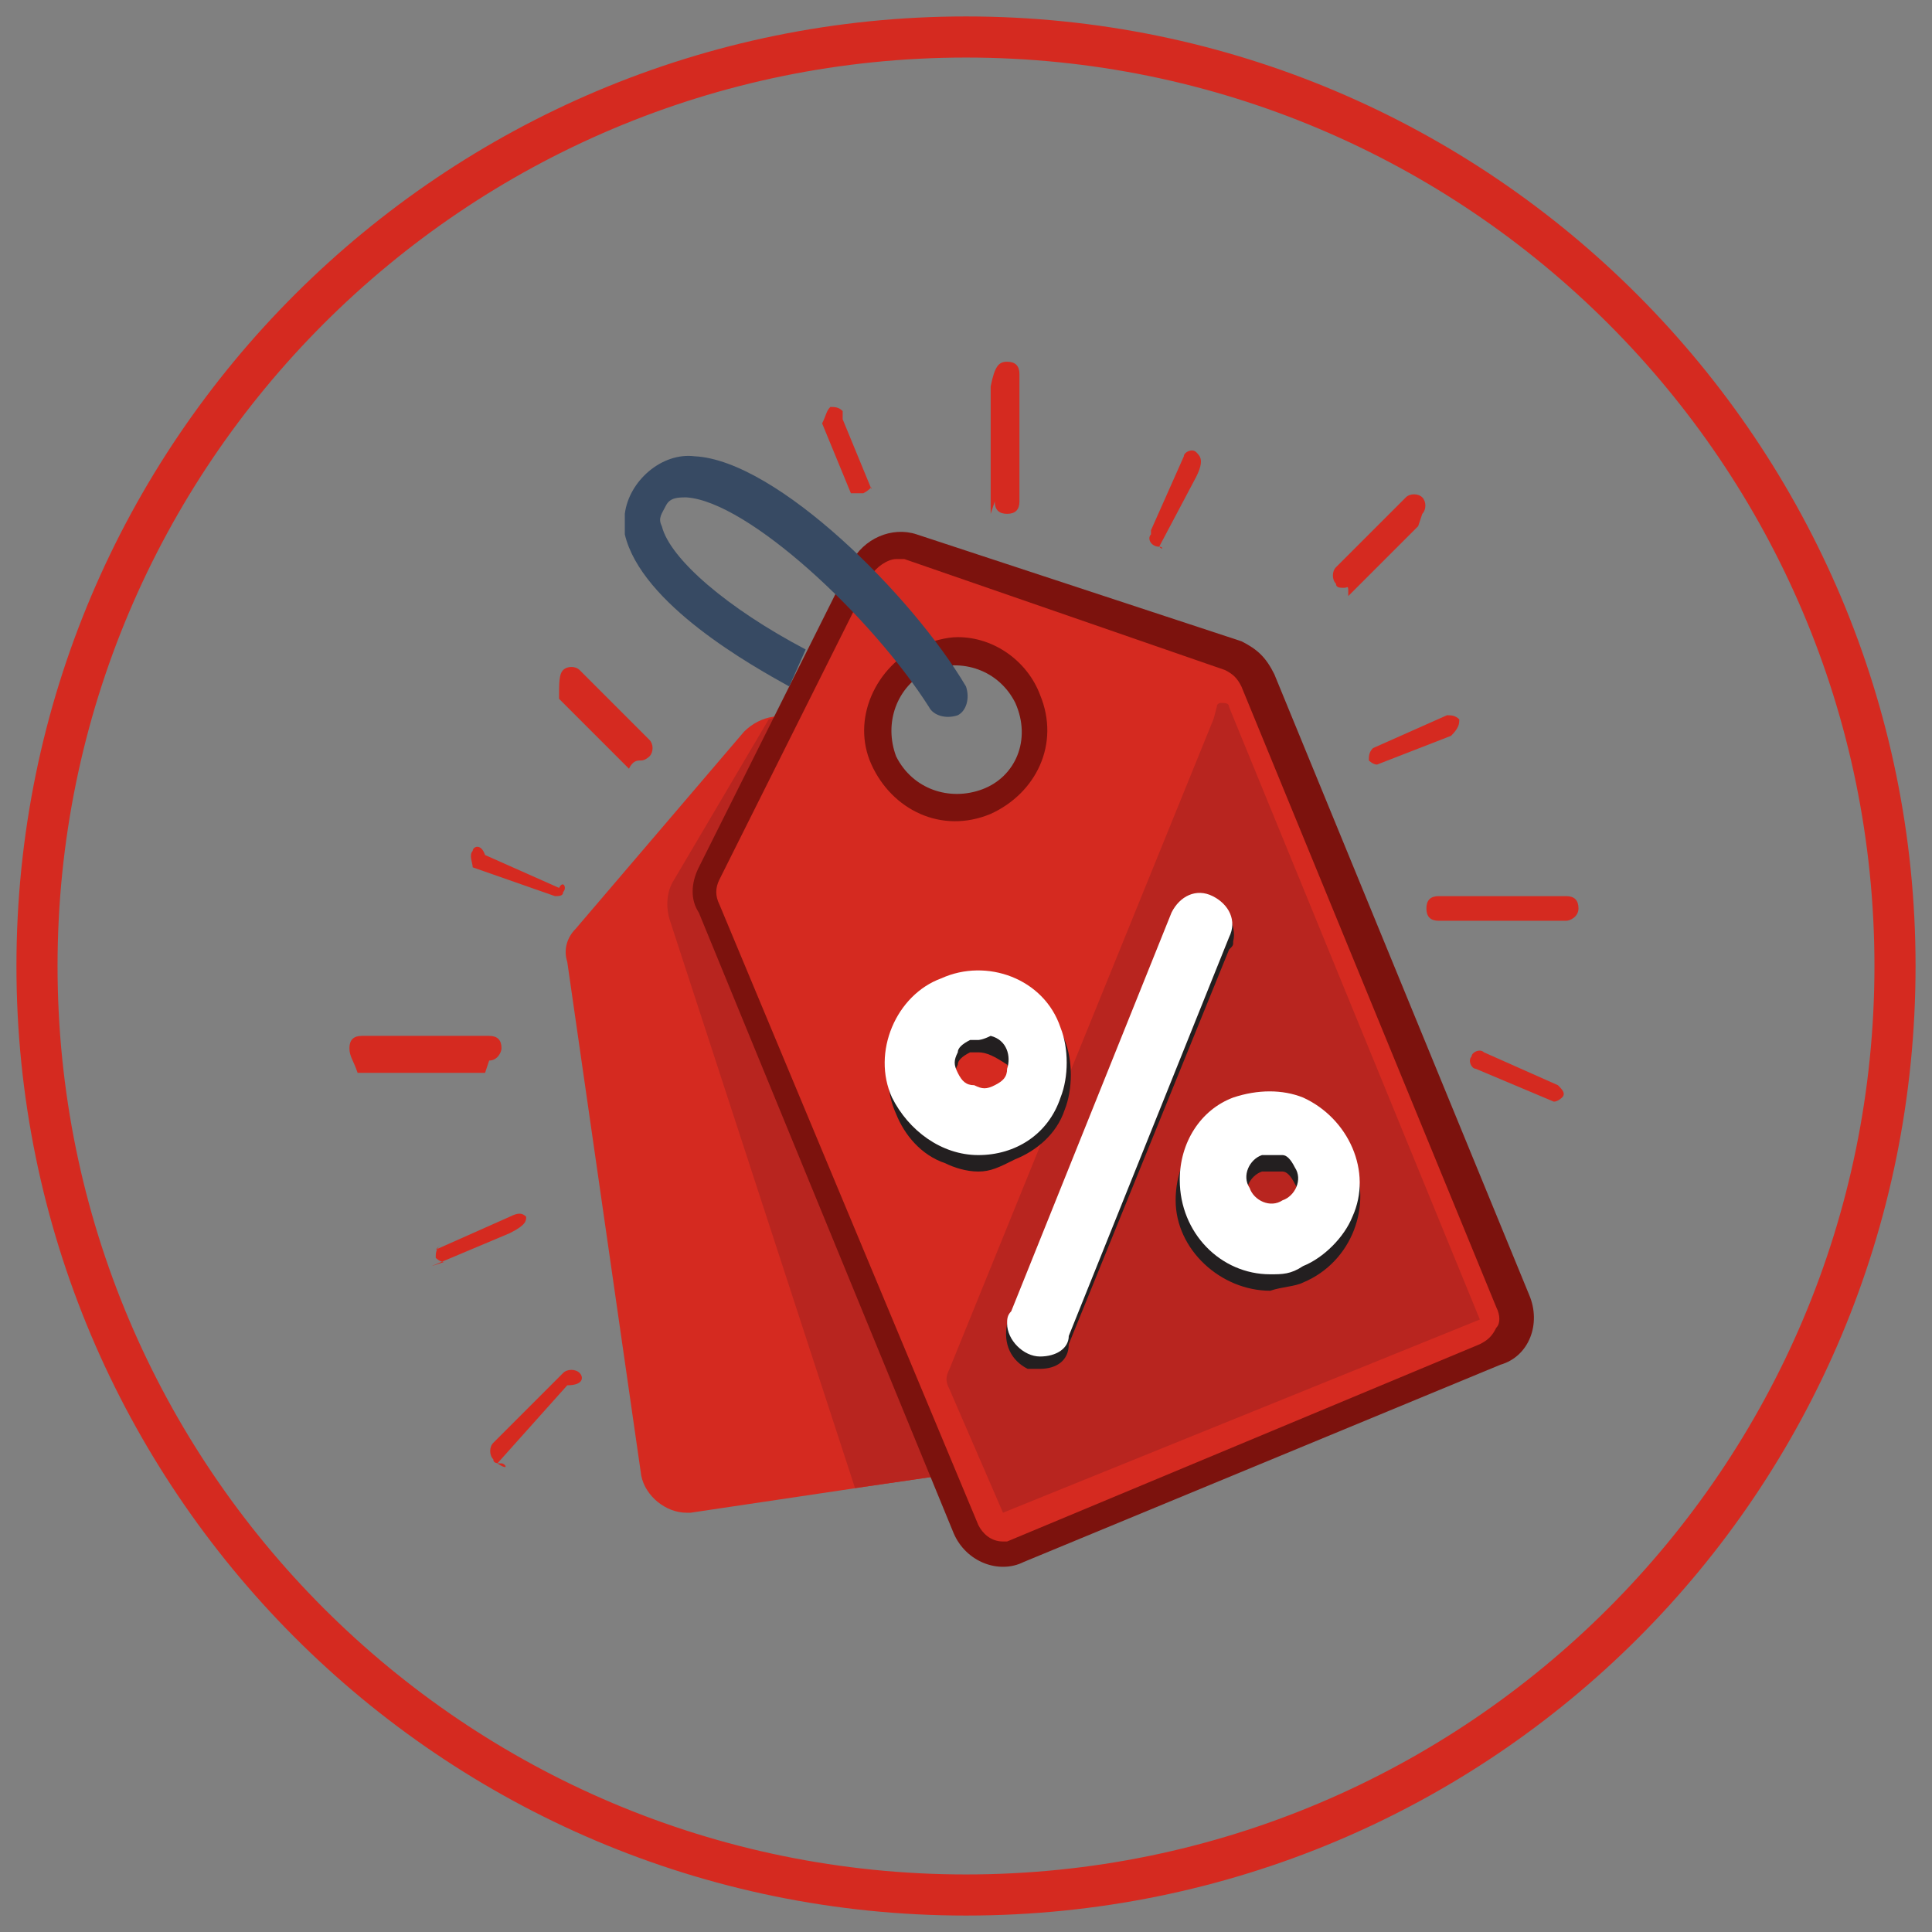 <?xml version="1.0" encoding="utf-8"?>
<!-- Generator: Adobe Illustrator 24.3.0, SVG Export Plug-In . SVG Version: 6.00 Build 0)  -->
<svg version="1.1" id="Layer_1" xmlns="http://www.w3.org/2000/svg" xmlns:xlink="http://www.w3.org/1999/xlink" x="0px" y="0px"
	 viewBox="0 0 47 47" style="enable-background:new 0 0 47 47;" xml:space="preserve">
<rect x="0" y="0" width="47" height="47" fill="#808080" stroke="none"/>
<style type="text/css">
	.st0{fill:#D52A20;}
	.st1{fill:#B8251F;}
	.st2{fill:#7C120D;}
	.st3{fill:#374A63;}
	.st4{fill:#231F20;}
	.st5{fill:#FFFFFF;}
</style>
<g>
	<path class="st0" d="M23.5,46.6c-12.8,0-23.1-10.4-23.1-23.1c0-12.8,10.4-23.1,23.1-23.1c12.8,0,23.1,10.4,23.1,23.1
		C46.6,36.3,36.3,46.6,23.5,46.6z M23.5,1.4c-12.2,0-22.1,9.9-22.1,22.1c0,12.2,9.9,22.1,22.1,22.1c12.2,0,22.1-9.9,22.1-22.1
		C45.6,11.3,35.7,1.4,23.5,1.4z"/>
</g>
<g>
	<path class="st0" d="M11.8,26.1H8.7c-0.1-0.3-0.2-0.4-0.2-0.6l0,0c0-0.2,0.1-0.3,0.3-0.3l0,0h3.1c0.2,0,0.3,0.1,0.3,0.3
		c0,0.1-0.1,0.3-0.3,0.3L11.8,26.1z"/>
	<g>
		<path class="st0" d="M27.2,34.3l-1.8-12.5c0-0.3-0.2-0.6-0.5-0.7l-5.4-3.5c-0.4-0.3-1-0.2-1.4,0.2L14,22.6
			c-0.2,0.2-0.3,0.5-0.2,0.8l1.8,12.5c0.1,0.5,0.6,0.9,1.1,0.9c0,0,0,0,0.1,0l4.7-0.7l4.8-0.7C26.9,35.4,27.3,34.9,27.2,34.3
			L27.2,34.3z M19.6,22.5c-0.7,0.1-1.3-0.3-1.4-1s0.3-1.3,1-1.4s1.3,0.3,1.4,1l0,0C20.7,21.8,20.3,22.4,19.6,22.5z"/>
		<path class="st1" d="M25.4,21.8c0-0.3-0.2-0.6-0.5-0.7l-5.4-3.5c-0.2-0.2-0.5-0.2-0.8-0.1l-2.3,3.9c-0.2,0.3-0.2,0.7-0.1,1
			l4.5,13.8l0.7-0.1l4.8-0.7c0.5-0.1,0.9-0.5,0.9-1.1v-0.1L25.4,21.8z"/>
		<path class="st2" d="M37.2,31.5L31,16.4c-0.2-0.4-0.4-0.6-0.8-0.8L22.3,13c-0.6-0.2-1.3,0.1-1.6,0.7L17,21.1
			c-0.2,0.4-0.2,0.8,0,1.1l6.2,15.1c0.3,0.7,1.1,1,1.7,0.7l0,0l5.8-2.4l5.8-2.4C37.2,33,37.5,32.2,37.2,31.5z M23.9,19.2
			c-0.8,0.3-1.7,0-2.1-0.8c-0.3-0.8,0-1.7,0.8-2.1c0.8-0.3,1.7,0,2.1,0.8l0,0C25.1,18,24.7,18.9,23.9,19.2z"/>
		<path class="st0" d="M24.4,37.5c-0.3,0-0.5-0.2-0.6-0.4L17.5,22c-0.1-0.2-0.1-0.4,0-0.6l3.7-7.4c0.1-0.2,0.4-0.4,0.6-0.4
			c0.1,0,0.1,0,0.2,0l7.8,2.7c0.2,0.1,0.3,0.2,0.4,0.4l6.2,15.1c0.1,0.2,0.1,0.4,0,0.5c-0.1,0.2-0.2,0.3-0.4,0.4l-11.5,4.8
			C24.6,37.5,24.5,37.5,24.4,37.5z M23.3,15.5c-0.3,0-0.6,0.1-0.9,0.2c-1.1,0.5-1.7,1.8-1.2,2.9s1.7,1.7,2.9,1.2l0,0
			c1.1-0.5,1.7-1.7,1.2-2.9C25,16.1,24.2,15.5,23.3,15.5z"/>
		<path class="st1" d="M29.6,17.3l-6.5,16c-0.1,0.2-0.1,0.3,0,0.5l1.3,3 M24.4,36.8L24.4,36.8L36,32.1l0,0l0,0l-6.1-14.9
			c0-0.1-0.1-0.1-0.2-0.1c0,0-0.1,0-0.1,0.1L24.4,36.8z"/>
		<path class="st3" d="M19.2,16.7l0.4-0.9c-1.9-1-3.3-2.2-3.5-3c-0.1-0.2,0-0.3,0.1-0.5s0.3-0.2,0.5-0.2c1.5,0.1,4.5,2.9,5.9,5.1
			c0.1,0.2,0.4,0.3,0.7,0.2l0,0c0.2-0.1,0.3-0.4,0.2-0.7c-1.3-2.2-4.6-5.5-6.6-5.6c-0.8-0.1-1.6,0.6-1.7,1.4c0,0.2,0,0.3,0,0.5
			C15.6,14.7,18.3,16.2,19.2,16.7L19.2,16.7z"/>
		<path class="st4" d="M25.3,33.3c-0.1,0-0.2,0-0.3,0c-0.4-0.2-0.6-0.6-0.5-1.1l0,0l3.9-9.7c0.1-0.4,0.6-0.7,1-0.6s0.7,0.6,0.6,1
			c0,0.1,0,0.1-0.1,0.2L26,32.7C26,33.1,25.7,33.3,25.3,33.3z"/>
		<path class="st4" d="M23.8,28.5c-0.3,0-0.6-0.1-0.8-0.2c-0.6-0.2-1-0.7-1.2-1.2c-0.5-1.1,0-2.5,1.2-3l0,0c1.1-0.5,2.5,0.1,2.9,1.2
			l0,0c0.2,0.5,0.2,1.2,0,1.7c-0.2,0.6-0.7,1-1.2,1.2C24.3,28.4,24.1,28.5,23.8,28.5z M23.8,25.6c-0.1,0-0.2,0-0.2,0
			c-0.2,0.1-0.3,0.2-0.3,0.3c-0.1,0.2-0.1,0.3,0,0.5s0.2,0.3,0.4,0.3c0.2,0.1,0.3,0.1,0.5,0s0.3-0.2,0.3-0.3c0.1-0.2,0.1-0.3,0-0.5
			C24.2,25.7,24,25.6,23.8,25.6z"/>
		<path class="st4" d="M30.9,31.4c-1.2,0-2.3-1-2.3-2.2c0-1,0.6-1.8,1.4-2.2c1.1-0.5,2.5,0.1,2.9,1.2c0.5,1.1,0,2.5-1.2,3
			C31.5,31.3,31.2,31.3,30.9,31.4L30.9,31.4z M30.9,28.5c-0.1,0-0.2,0-0.2,0c-0.3,0.1-0.5,0.5-0.3,0.8c0.1,0.3,0.5,0.5,0.8,0.3
			c0.3-0.1,0.5-0.5,0.3-0.8l0,0l0,0c-0.1-0.2-0.2-0.3-0.3-0.3C31,28.5,30.9,28.5,30.9,28.5L30.9,28.5z"/>
		<path class="st5" d="M25.3,33c-0.4,0-0.8-0.4-0.8-0.8c0-0.1,0-0.2,0.1-0.3l3.9-9.7c0.2-0.4,0.6-0.6,1-0.4s0.6,0.6,0.4,1L26,32.5
			C26,32.8,25.7,33,25.3,33z"/>
		<path class="st5" d="M23.8,28.1c-0.9,0-1.7-0.6-2.1-1.4c-0.5-1.1,0.1-2.5,1.2-2.9l0,0c1.1-0.5,2.5,0,2.9,1.2l0,0
			c0.2,0.5,0.2,1.2,0,1.7C25.5,27.6,24.7,28.1,23.8,28.1L23.8,28.1z M23.8,25.3c-0.1,0-0.2,0-0.2,0c-0.2,0.1-0.3,0.2-0.3,0.3
			c-0.1,0.2-0.1,0.3,0,0.5s0.2,0.3,0.4,0.3c0.2,0.1,0.3,0.1,0.5,0s0.3-0.2,0.3-0.4c0.1-0.3,0-0.7-0.4-0.8
			C23.9,25.3,23.8,25.3,23.8,25.3z"/>
		<path class="st5" d="M30.9,31c-1.2,0-2.2-1-2.2-2.3c0-0.9,0.5-1.7,1.3-2c0.6-0.2,1.2-0.2,1.7,0c1.1,0.5,1.7,1.8,1.2,2.9
			c-0.2,0.5-0.7,1-1.2,1.2C31.4,31,31.2,31,30.9,31z M30.9,28.1c-0.1,0-0.2,0-0.2,0c-0.3,0.1-0.5,0.5-0.3,0.8
			c0.1,0.3,0.5,0.5,0.8,0.3c0.3-0.1,0.5-0.5,0.3-0.8l0,0l0,0c-0.1-0.2-0.2-0.3-0.3-0.3C31,28.1,30.9,28.1,30.9,28.1L30.9,28.1z"/>
		<path class="st0" d="M24.5,12.5c-0.2,0-0.3-0.1-0.3-0.3l-0.1,0.3V9.4c0.1-0.5,0.2-0.6,0.4-0.6l0,0c0.2,0,0.3,0.1,0.3,0.3v3.1
			C24.8,12.4,24.7,12.5,24.5,12.5L24.5,12.5z"/>
		<path class="st0" d="M32.7,14.3c-0.1,0-0.2,0-0.2-0.1c-0.1-0.1-0.1-0.3,0-0.4l0,0l1.7-1.7c0.1-0.1,0.3-0.1,0.4,0l0,0
			c0.1,0.1,0.1,0.3,0,0.4l-0.1,0.3l-1.7,1.7C32.8,14.2,32.8,14.3,32.7,14.3z"/>
		<path class="st0" d="M38.1,22.4H35c-0.2,0-0.3-0.1-0.3-0.3l0,0c0-0.2,0.1-0.3,0.3-0.3l0,0h3.1c0.2,0,0.3,0.1,0.3,0.3l0,0
			C38.4,22.3,38.2,22.4,38.1,22.4L38.1,22.4z"/>
		<path class="st0" d="M37.8,26.8L37.8,26.8L35.9,26c-0.1,0-0.2-0.2-0.1-0.3c0-0.1,0.2-0.2,0.3-0.1l1.8,0.8c0.1,0.1,0.2,0.2,0.1,0.3
			C38,26.7,37.9,26.8,37.8,26.8z"/>
		<path class="st0" d="M28.2,13.3L28.2,13.3c-0.2,0-0.3-0.2-0.2-0.3c0,0,0,0,0-0.1l0.8-1.8c0-0.1,0.2-0.2,0.3-0.1l0,0
			c0.1,0.1,0.2,0.2,0,0.6L28.2,13.3C28.3,13.4,28.3,13.3,28.2,13.3z"/>
		<path class="st0" d="M21,12c-0.1,0-0.3,0-0.3,0L20,10.3c0.1-0.2,0.1-0.3,0.2-0.4l0,0c0.1,0,0.2,0,0.3,0.1v0.2l0.7,1.7
			C21.2,11.8,21.2,11.9,21,12L21,12z"/>
		<path class="st0" d="M33.5,18.6c-0.1,0-0.2-0.1-0.2-0.1c0-0.1,0-0.2,0.1-0.3l0,0l1.8-0.8c0.1,0,0.2,0,0.3,0.1l0,0
			c0,0.1,0,0.2-0.2,0.4L33.5,18.6L33.5,18.6z"/>
		<path class="st0" d="M15.6,18.5c-0.1,0-0.2,0-0.3,0.2L13.6,17c0-0.4,0-0.6,0.1-0.7l0,0c0.1-0.1,0.3-0.1,0.4,0l0,0l1.7,1.7
			c0.1,0.1,0.1,0.3,0,0.4l0,0C15.8,18.4,15.7,18.5,15.6,18.5z"/>
		<path class="st0" d="M12.2,35.6c-0.1,0-0.2,0-0.2-0.1c-0.1-0.1-0.1-0.3,0-0.4l0,0l1.7-1.7c0.1-0.1,0.3-0.1,0.4,0s0.1,0.3-0.3,0.3
			l-1.7,1.9C12.4,35.8,12.3,35.6,12.2,35.6z"/>
		<path class="st0" d="M13.5,21.8L13.5,21.8l-2-0.7c0-0.1-0.1-0.3,0-0.4c0-0.1,0.2-0.2,0.3,0.1l1.8,0.8c0.1-0.2,0.2,0,0.1,0.1l0,0
			C13.7,21.8,13.6,21.8,13.5,21.8z"/>
	</g>
	<path class="st0" d="M10.8,30.7c-0.1,0-0.2-0.1-0.2-0.1c0-0.1,0-0.2,0.1-0.3l-0.1,0.1l1.8-0.8c0.2-0.1,0.3-0.1,0.4,0l0,0
		c0,0.1,0,0.2-0.4,0.4l-1.9,0.8L10.8,30.7z"/>
</g>
</svg>

